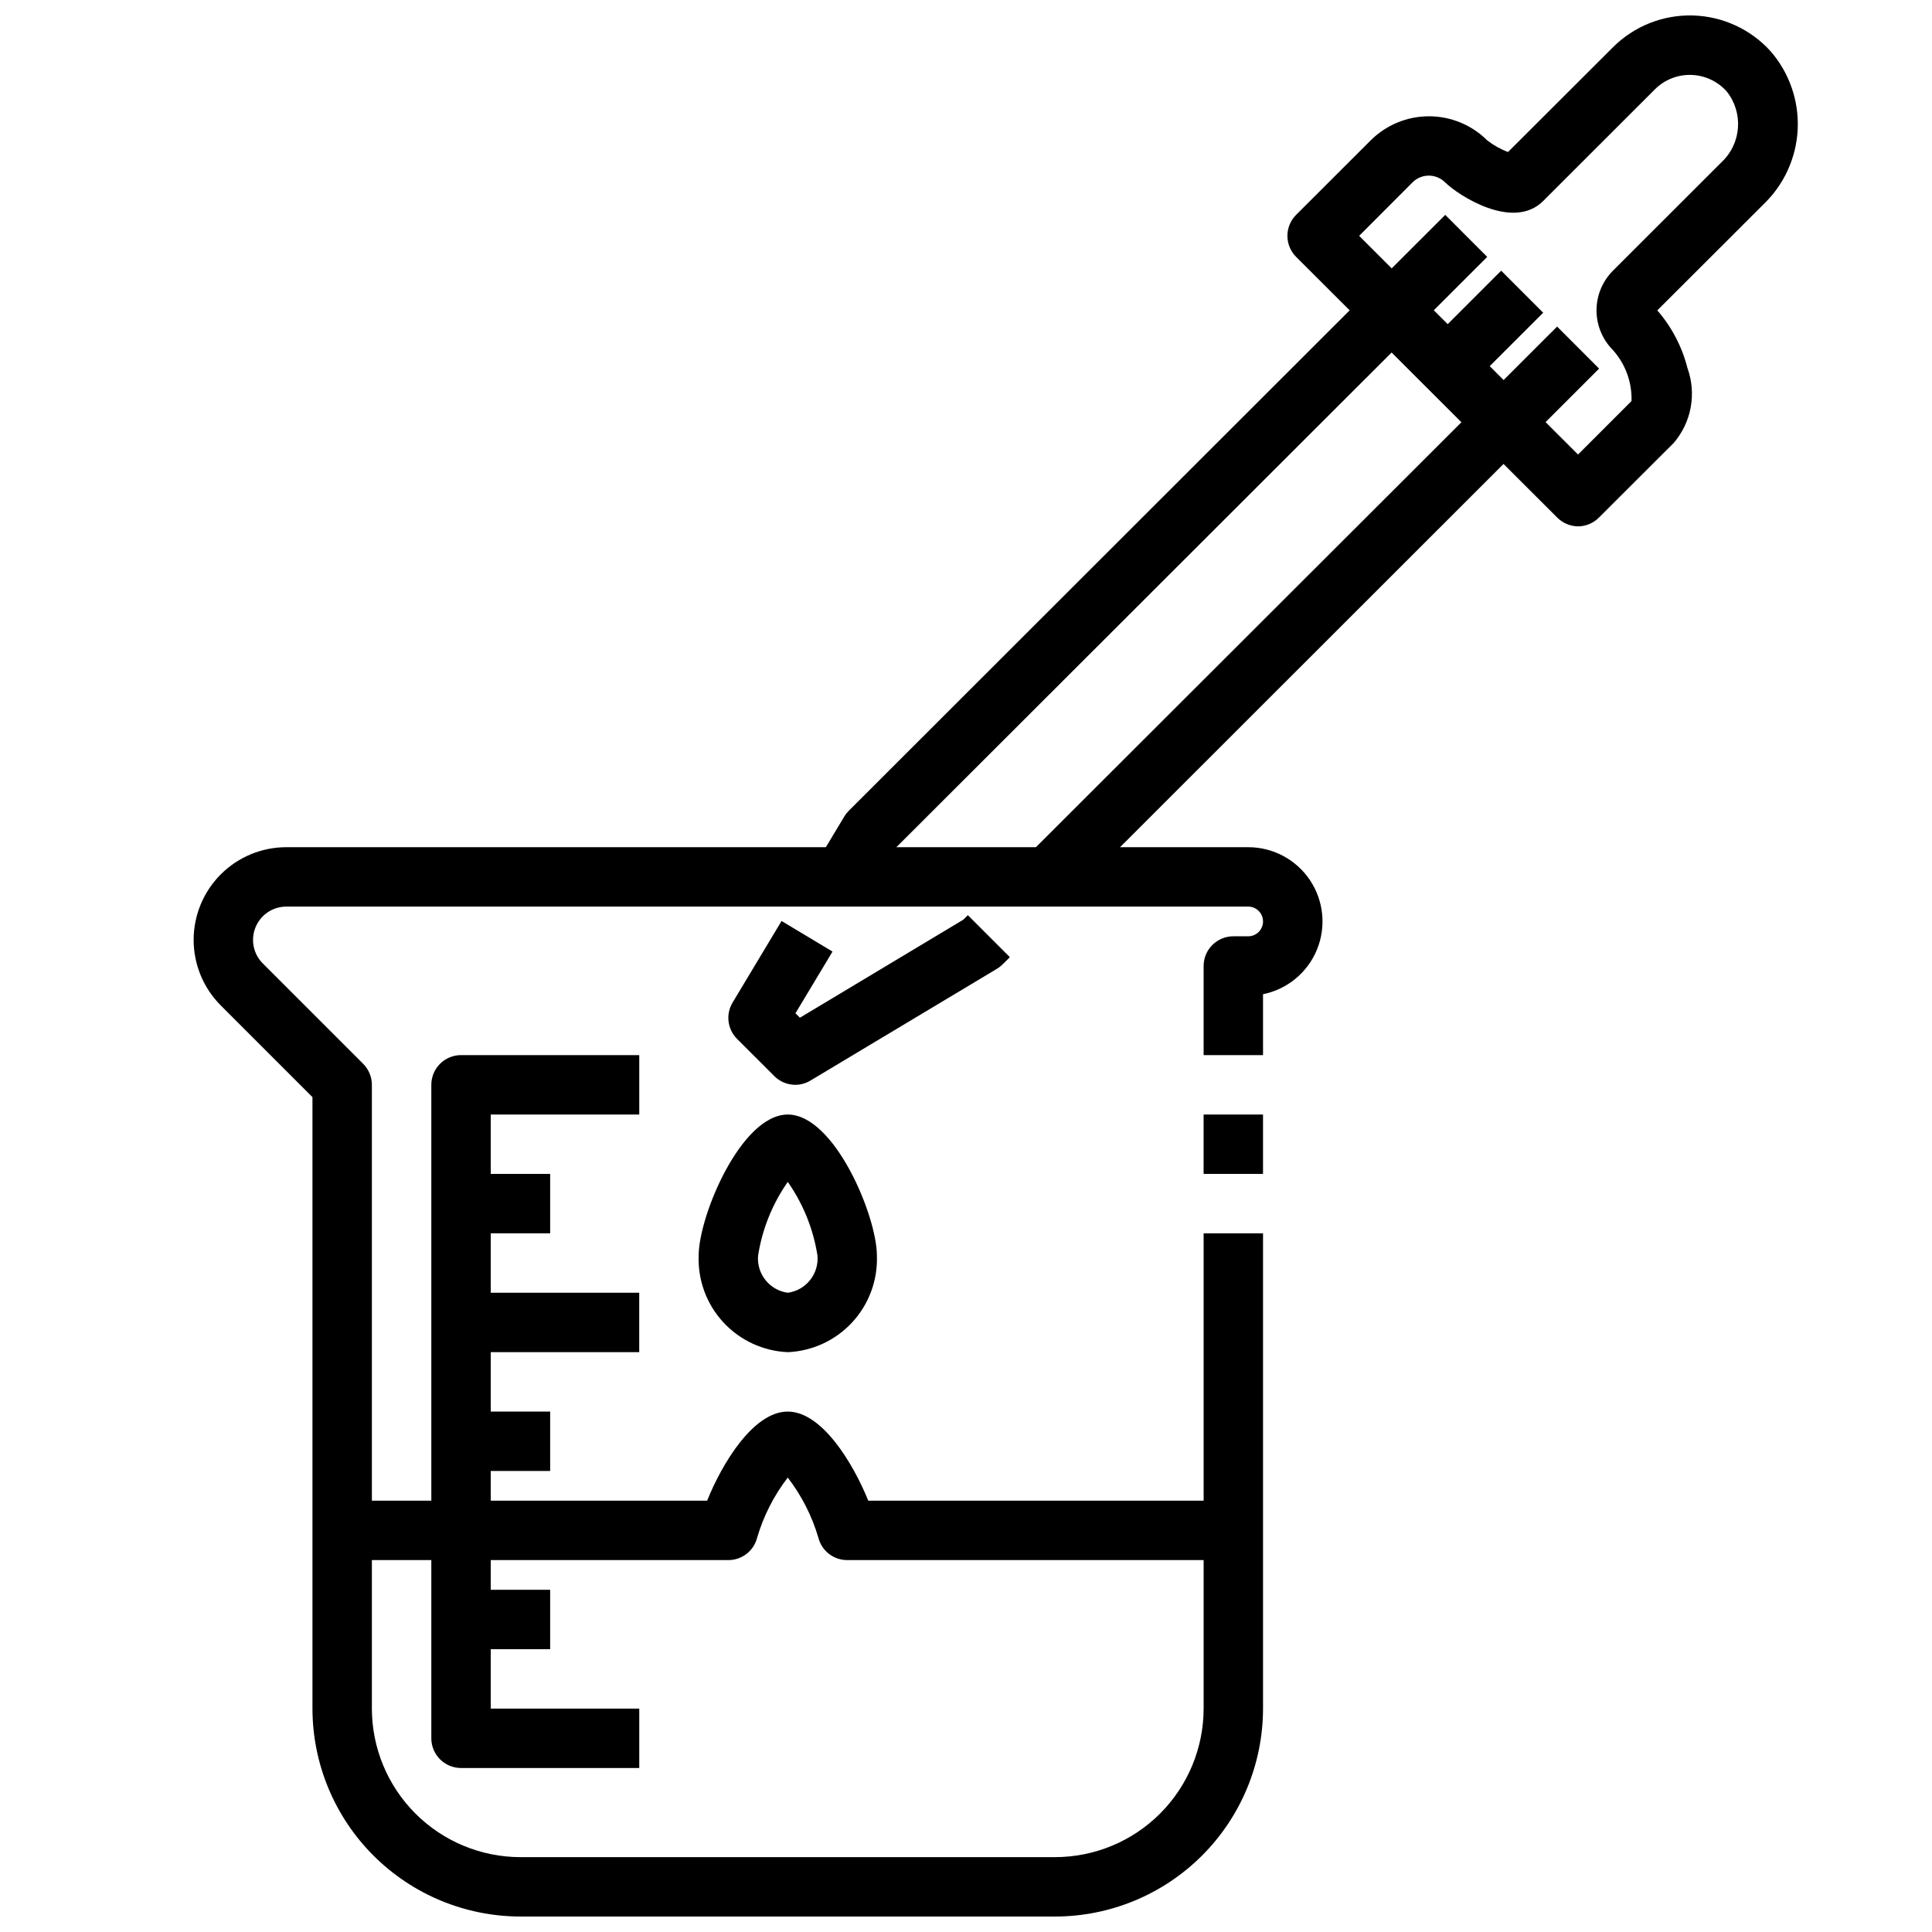 <?xml version="1.0" encoding="UTF-8"?>
<!-- Uploaded to: ICON Repo, www.iconrepo.com, Generator: ICON Repo Mixer Tools -->
<svg width="800px" height="800px" version="1.1" viewBox="144 144 512 512" xmlns="http://www.w3.org/2000/svg">
 <defs>
  <clipPath id="b">
   <path d="m485 148.09h136v135.91h-136z"/>
  </clipPath>
  <clipPath id="a">
   <path d="m195 368h300v283.9h-300z"/>
  </clipPath>
 </defs>
 <g clip-path="url(#b)">
  <path d="m562.2 283.49c-2.09-0.02-4.09-0.867-5.551-2.359l-69.164-69.055c-1.477-1.477-2.309-3.481-2.309-5.57 0-2.09 0.832-4.094 2.309-5.57l19.758-19.734c4.102-4.086 9.656-6.383 15.445-6.383 5.789 0 11.344 2.297 15.445 6.383 1.668 1.301 3.527 2.34 5.512 3.078l27.805-27.758c5.598-5.59 13.246-8.633 21.152-8.422 7.91 0.211 15.387 3.66 20.676 9.539 4.93 5.707 7.481 13.086 7.129 20.617-0.355 7.527-3.586 14.637-9.023 19.855l-28.184 28.141c3.828 4.406 6.566 9.648 8 15.305 1.199 3.34 1.496 6.938 0.848 10.426-0.645 3.492-2.207 6.746-4.523 9.434l-19.762 19.715c-1.465 1.496-3.469 2.344-5.562 2.359zm-58.012-76.988 58.008 57.953 14.168-14.168h0.004c0.156-4.981-1.613-9.828-4.945-13.531-2.769-2.793-4.328-6.566-4.328-10.5 0-3.934 1.559-7.707 4.328-10.496l28.805-28.781c5.285-4.945 5.867-13.129 1.34-18.773-2.398-2.68-5.793-4.254-9.391-4.352-3.594-0.102-7.07 1.281-9.613 3.824l-29.605 29.59c-7.996 7.973-22.539-1.527-25.977-4.93l-0.004 0.004c-1.145-1.152-2.703-1.801-4.328-1.801s-3.184 0.648-4.328 1.801z"/>
 </g>
 <path d="m536.89 250.29 19.758-19.742 11.129 11.137-19.758 19.742z"/>
 <path d="m507.25 220.68 19.75-19.738 11.129 11.137-19.75 19.738z"/>
 <path d="m522.07 235.48 19.758-19.742 11.129 11.137-19.758 19.742z"/>
 <path d="m354.77 431.49c-2.086-0.004-4.09-0.832-5.566-2.309l-9.879-9.871c-2.555-2.555-3.043-6.523-1.18-9.621l12.98-21.617 13.5 8.109-9.816 16.344 1.18 1.18 43.297-25.977 1.203-1.195 11.133 11.133-1.891 1.883v-0.004c-0.453 0.457-0.965 0.855-1.516 1.188l-49.391 29.598c-1.223 0.75-2.621 1.148-4.055 1.16z"/>
 <path d="m427.37 381.96-11.141-11.148 115.08-114.93-18.5-18.477-132.04 131.89-6.699 11.148-13.5-8.109 7.195-11.98c0.332-0.551 0.734-1.059 1.191-1.512l138.29-138.17c3.074-3.07 8.059-3.07 11.133 0l29.613 29.609c1.48 1.477 2.309 3.481 2.309 5.57 0 2.086-0.828 4.09-2.309 5.566z"/>
 <path d="m352.77 502.34c-6.516-0.281-12.66-3.125-17.086-7.922-4.426-4.793-6.773-11.145-6.531-17.664 0-10.469 11.227-37.391 23.617-37.391s23.617 26.922 23.617 37.391c0.242 6.519-2.106 12.871-6.531 17.664-4.426 4.797-10.566 7.641-17.086 7.922zm0-45.121v-0.004c-4.082 5.828-6.773 12.512-7.871 19.539-0.414 4.852 3.047 9.18 7.871 9.84 4.824-0.66 8.285-4.988 7.871-9.84-1.098-7.027-3.789-13.711-7.871-19.539z"/>
 <path d="m462.97 439.36h15.742v15.742h-15.742z"/>
 <g clip-path="url(#a)">
  <path d="m423.61 651.9h-141.7c-14.609-0.02-28.613-5.828-38.945-16.16-10.328-10.328-16.141-24.336-16.16-38.941v-162.05l-24.293-24.293c-4.606-4.609-7.195-10.859-7.195-17.375s2.59-12.766 7.195-17.371c4.609-4.609 10.859-7.195 17.375-7.195h254.89c6.566-0.008 12.703 3.262 16.363 8.711 3.656 5.453 4.356 12.371 1.863 18.445-2.496 6.074-7.856 10.504-14.289 11.809v16.137h-15.742v-23.613c0-4.348 3.523-7.875 7.871-7.875h3.938-0.004c2.176 0 3.938-1.762 3.938-3.934 0-2.176-1.762-3.938-3.938-3.938h-254.89c-3.57 0-6.793 2.148-8.156 5.449-1.367 3.297-0.613 7.094 1.914 9.617l26.598 26.598v0.004c1.477 1.477 2.309 3.477 2.309 5.566v165.31c0.012 10.434 4.164 20.438 11.543 27.816 7.379 7.379 17.383 11.531 27.816 11.543h141.7c10.438-0.012 20.441-4.164 27.82-11.543 7.379-7.379 11.527-17.383 11.543-27.816v-125.95h15.742v125.95c-0.02 14.605-5.832 28.613-16.16 38.941-10.332 10.332-24.336 16.141-38.945 16.16z"/>
 </g>
 <path d="m470.85 557.44h-102.34c-3.59 0-6.723-2.422-7.621-5.894-1.695-5.781-4.449-11.199-8.125-15.973-3.676 4.769-6.43 10.184-8.125 15.965-0.895 3.477-4.031 5.902-7.617 5.902h-102.34v-15.742h96.715c3.938-9.816 12.242-23.617 21.355-23.617 9.117 0 17.375 13.801 21.348 23.617h96.742z"/>
 <path d="m313.41 612.54h-47.23c-4.348 0-7.875-3.523-7.875-7.871v-173.18c0-4.348 3.527-7.875 7.875-7.875h47.23v15.742l-39.359 0.004v157.44h39.359z"/>
 <path d="m266.18 565.31h23.617v15.742h-23.617z"/>
 <path d="m266.18 518.08h23.617v15.742h-23.617z"/>
 <path d="m266.18 455.1h23.617v15.742h-23.617z"/>
 <path d="m266.18 486.59h47.223v15.742h-47.223z"/>
</svg>